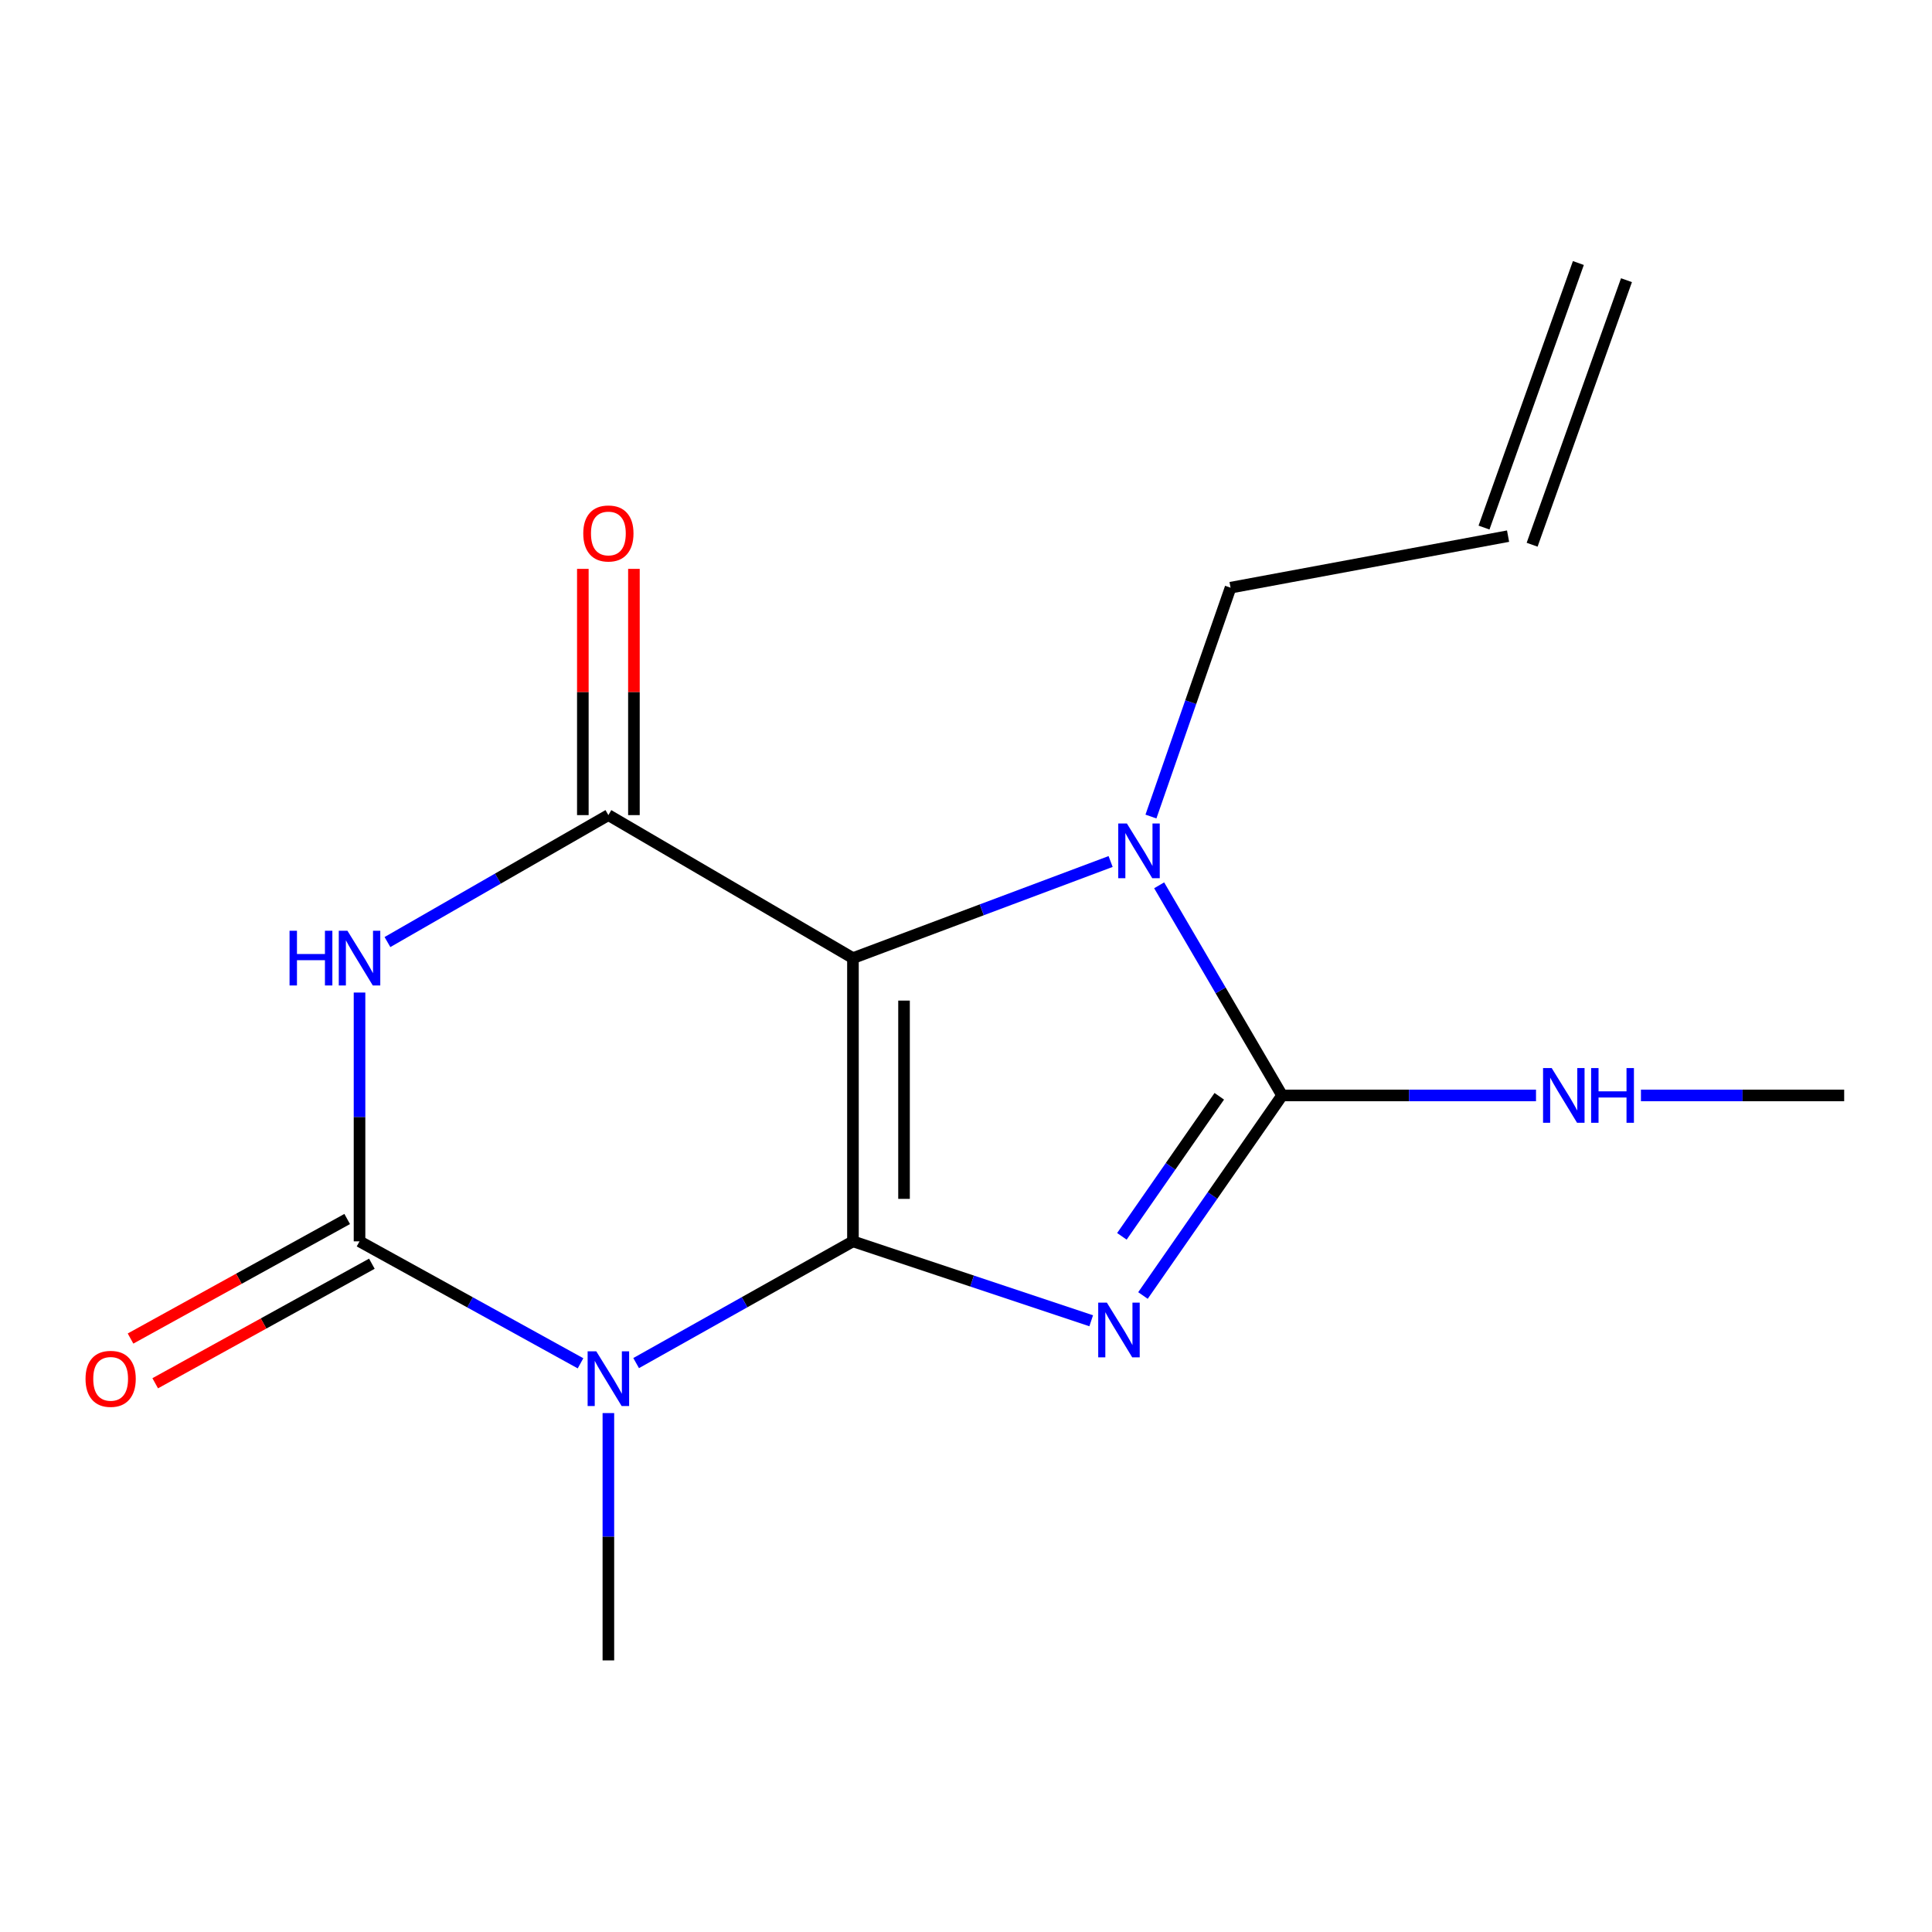 <?xml version='1.0' encoding='iso-8859-1'?>
<svg version='1.1' baseProfile='full'
              xmlns='http://www.w3.org/2000/svg'
                      xmlns:rdkit='http://www.rdkit.org/xml'
                      xmlns:xlink='http://www.w3.org/1999/xlink'
                  xml:space='preserve'
width='1000px' height='1000px' viewBox='0 0 1000 1000'>
<!-- END OF HEADER -->
<rect style='opacity:1.0;fill:#FFFFFF;stroke:none' width='1000' height='1000' x='0' y='0'> </rect>
<path class='bond-0' d='M 441.483,642.525 L 503.145,663.074' style='fill:none;fill-rule:evenodd;stroke:#000000;stroke-width:6px;stroke-linecap:butt;stroke-linejoin:miter;stroke-opacity:1' />
<path class='bond-0' d='M 503.145,663.074 L 564.807,683.624' style='fill:none;fill-rule:evenodd;stroke:#0000FF;stroke-width:6px;stroke-linecap:butt;stroke-linejoin:miter;stroke-opacity:1' />
<path class='bond-1' d='M 441.483,642.525 L 441.483,495.917' style='fill:none;fill-rule:evenodd;stroke:#000000;stroke-width:6px;stroke-linecap:butt;stroke-linejoin:miter;stroke-opacity:1' />
<path class='bond-1' d='M 467.923,620.533 L 467.923,517.908' style='fill:none;fill-rule:evenodd;stroke:#000000;stroke-width:6px;stroke-linecap:butt;stroke-linejoin:miter;stroke-opacity:1' />
<path class='bond-2' d='M 441.483,642.525 L 385.374,674.03' style='fill:none;fill-rule:evenodd;stroke:#000000;stroke-width:6px;stroke-linecap:butt;stroke-linejoin:miter;stroke-opacity:1' />
<path class='bond-2' d='M 385.374,674.03 L 329.266,705.535' style='fill:none;fill-rule:evenodd;stroke:#0000FF;stroke-width:6px;stroke-linecap:butt;stroke-linejoin:miter;stroke-opacity:1' />
<path class='bond-5' d='M 591.593,670.555 L 627.6,618.775' style='fill:none;fill-rule:evenodd;stroke:#0000FF;stroke-width:6px;stroke-linecap:butt;stroke-linejoin:miter;stroke-opacity:1' />
<path class='bond-5' d='M 627.6,618.775 L 663.606,566.995' style='fill:none;fill-rule:evenodd;stroke:#000000;stroke-width:6px;stroke-linecap:butt;stroke-linejoin:miter;stroke-opacity:1' />
<path class='bond-5' d='M 580.688,639.926 L 605.892,603.68' style='fill:none;fill-rule:evenodd;stroke:#0000FF;stroke-width:6px;stroke-linecap:butt;stroke-linejoin:miter;stroke-opacity:1' />
<path class='bond-5' d='M 605.892,603.68 L 631.097,567.434' style='fill:none;fill-rule:evenodd;stroke:#000000;stroke-width:6px;stroke-linecap:butt;stroke-linejoin:miter;stroke-opacity:1' />
<path class='bond-6' d='M 441.483,495.917 L 314.896,421.9' style='fill:none;fill-rule:evenodd;stroke:#000000;stroke-width:6px;stroke-linecap:butt;stroke-linejoin:miter;stroke-opacity:1' />
<path class='bond-7' d='M 441.483,495.917 L 508.168,470.916' style='fill:none;fill-rule:evenodd;stroke:#000000;stroke-width:6px;stroke-linecap:butt;stroke-linejoin:miter;stroke-opacity:1' />
<path class='bond-7' d='M 508.168,470.916 L 574.853,445.916' style='fill:none;fill-rule:evenodd;stroke:#0000FF;stroke-width:6px;stroke-linecap:butt;stroke-linejoin:miter;stroke-opacity:1' />
<path class='bond-3' d='M 300.478,705.647 L 243.284,674.086' style='fill:none;fill-rule:evenodd;stroke:#0000FF;stroke-width:6px;stroke-linecap:butt;stroke-linejoin:miter;stroke-opacity:1' />
<path class='bond-3' d='M 243.284,674.086 L 186.091,642.525' style='fill:none;fill-rule:evenodd;stroke:#000000;stroke-width:6px;stroke-linecap:butt;stroke-linejoin:miter;stroke-opacity:1' />
<path class='bond-11' d='M 314.896,731.409 L 314.896,795.413' style='fill:none;fill-rule:evenodd;stroke:#0000FF;stroke-width:6px;stroke-linecap:butt;stroke-linejoin:miter;stroke-opacity:1' />
<path class='bond-11' d='M 314.896,795.413 L 314.896,859.418' style='fill:none;fill-rule:evenodd;stroke:#000000;stroke-width:6px;stroke-linecap:butt;stroke-linejoin:miter;stroke-opacity:1' />
<path class='bond-4' d='M 186.091,642.525 L 186.091,578.133' style='fill:none;fill-rule:evenodd;stroke:#000000;stroke-width:6px;stroke-linecap:butt;stroke-linejoin:miter;stroke-opacity:1' />
<path class='bond-4' d='M 186.091,578.133 L 186.091,513.742' style='fill:none;fill-rule:evenodd;stroke:#0000FF;stroke-width:6px;stroke-linecap:butt;stroke-linejoin:miter;stroke-opacity:1' />
<path class='bond-8' d='M 179.704,630.95 L 123.633,661.888' style='fill:none;fill-rule:evenodd;stroke:#000000;stroke-width:6px;stroke-linecap:butt;stroke-linejoin:miter;stroke-opacity:1' />
<path class='bond-8' d='M 123.633,661.888 L 67.562,692.826' style='fill:none;fill-rule:evenodd;stroke:#FF0000;stroke-width:6px;stroke-linecap:butt;stroke-linejoin:miter;stroke-opacity:1' />
<path class='bond-8' d='M 192.477,654.099 L 136.406,685.037' style='fill:none;fill-rule:evenodd;stroke:#000000;stroke-width:6px;stroke-linecap:butt;stroke-linejoin:miter;stroke-opacity:1' />
<path class='bond-8' d='M 136.406,685.037 L 80.336,715.976' style='fill:none;fill-rule:evenodd;stroke:#FF0000;stroke-width:6px;stroke-linecap:butt;stroke-linejoin:miter;stroke-opacity:1' />
<path class='bond-17' d='M 200.545,487.611 L 257.72,454.755' style='fill:none;fill-rule:evenodd;stroke:#0000FF;stroke-width:6px;stroke-linecap:butt;stroke-linejoin:miter;stroke-opacity:1' />
<path class='bond-17' d='M 257.72,454.755 L 314.896,421.9' style='fill:none;fill-rule:evenodd;stroke:#000000;stroke-width:6px;stroke-linecap:butt;stroke-linejoin:miter;stroke-opacity:1' />
<path class='bond-10' d='M 663.606,566.995 L 729.321,566.995' style='fill:none;fill-rule:evenodd;stroke:#000000;stroke-width:6px;stroke-linecap:butt;stroke-linejoin:miter;stroke-opacity:1' />
<path class='bond-10' d='M 729.321,566.995 L 795.036,566.995' style='fill:none;fill-rule:evenodd;stroke:#0000FF;stroke-width:6px;stroke-linecap:butt;stroke-linejoin:miter;stroke-opacity:1' />
<path class='bond-16' d='M 663.606,566.995 L 631.791,512.615' style='fill:none;fill-rule:evenodd;stroke:#000000;stroke-width:6px;stroke-linecap:butt;stroke-linejoin:miter;stroke-opacity:1' />
<path class='bond-16' d='M 631.791,512.615 L 599.975,458.234' style='fill:none;fill-rule:evenodd;stroke:#0000FF;stroke-width:6px;stroke-linecap:butt;stroke-linejoin:miter;stroke-opacity:1' />
<path class='bond-9' d='M 328.116,421.9 L 328.116,358.174' style='fill:none;fill-rule:evenodd;stroke:#000000;stroke-width:6px;stroke-linecap:butt;stroke-linejoin:miter;stroke-opacity:1' />
<path class='bond-9' d='M 328.116,358.174 L 328.116,294.448' style='fill:none;fill-rule:evenodd;stroke:#FF0000;stroke-width:6px;stroke-linecap:butt;stroke-linejoin:miter;stroke-opacity:1' />
<path class='bond-9' d='M 301.676,421.9 L 301.676,358.174' style='fill:none;fill-rule:evenodd;stroke:#000000;stroke-width:6px;stroke-linecap:butt;stroke-linejoin:miter;stroke-opacity:1' />
<path class='bond-9' d='M 301.676,358.174 L 301.676,294.448' style='fill:none;fill-rule:evenodd;stroke:#FF0000;stroke-width:6px;stroke-linecap:butt;stroke-linejoin:miter;stroke-opacity:1' />
<path class='bond-12' d='M 595.726,422.642 L 616.328,363.413' style='fill:none;fill-rule:evenodd;stroke:#0000FF;stroke-width:6px;stroke-linecap:butt;stroke-linejoin:miter;stroke-opacity:1' />
<path class='bond-12' d='M 616.328,363.413 L 636.931,304.185' style='fill:none;fill-rule:evenodd;stroke:#000000;stroke-width:6px;stroke-linecap:butt;stroke-linejoin:miter;stroke-opacity:1' />
<path class='bond-15' d='M 849.349,566.995 L 901.947,566.995' style='fill:none;fill-rule:evenodd;stroke:#0000FF;stroke-width:6px;stroke-linecap:butt;stroke-linejoin:miter;stroke-opacity:1' />
<path class='bond-15' d='M 901.947,566.995 L 954.545,566.995' style='fill:none;fill-rule:evenodd;stroke:#000000;stroke-width:6px;stroke-linecap:butt;stroke-linejoin:miter;stroke-opacity:1' />
<path class='bond-13' d='M 636.931,304.185 L 780.572,277.51' style='fill:none;fill-rule:evenodd;stroke:#000000;stroke-width:6px;stroke-linecap:butt;stroke-linejoin:miter;stroke-opacity:1' />
<path class='bond-14' d='M 793.024,281.951 L 841.864,145.023' style='fill:none;fill-rule:evenodd;stroke:#000000;stroke-width:6px;stroke-linecap:butt;stroke-linejoin:miter;stroke-opacity:1' />
<path class='bond-14' d='M 768.121,273.069 L 816.961,136.141' style='fill:none;fill-rule:evenodd;stroke:#000000;stroke-width:6px;stroke-linecap:butt;stroke-linejoin:miter;stroke-opacity:1' />
<path  class='atom-1' d='M 572.915 674.252
L 582.195 689.252
Q 583.115 690.732, 584.595 693.412
Q 586.075 696.092, 586.155 696.252
L 586.155 674.252
L 589.915 674.252
L 589.915 702.572
L 586.035 702.572
L 576.075 686.172
Q 574.915 684.252, 573.675 682.052
Q 572.475 679.852, 572.115 679.172
L 572.115 702.572
L 568.435 702.572
L 568.435 674.252
L 572.915 674.252
' fill='#0000FF'/>
<path  class='atom-3' d='M 308.636 699.443
L 317.916 714.443
Q 318.836 715.923, 320.316 718.603
Q 321.796 721.283, 321.876 721.443
L 321.876 699.443
L 325.636 699.443
L 325.636 727.763
L 321.756 727.763
L 311.796 711.363
Q 310.636 709.443, 309.396 707.243
Q 308.196 705.043, 307.836 704.363
L 307.836 727.763
L 304.156 727.763
L 304.156 699.443
L 308.636 699.443
' fill='#0000FF'/>
<path  class='atom-5' d='M 149.871 481.757
L 153.711 481.757
L 153.711 493.797
L 168.191 493.797
L 168.191 481.757
L 172.031 481.757
L 172.031 510.077
L 168.191 510.077
L 168.191 496.997
L 153.711 496.997
L 153.711 510.077
L 149.871 510.077
L 149.871 481.757
' fill='#0000FF'/>
<path  class='atom-5' d='M 179.831 481.757
L 189.111 496.757
Q 190.031 498.237, 191.511 500.917
Q 192.991 503.597, 193.071 503.757
L 193.071 481.757
L 196.831 481.757
L 196.831 510.077
L 192.951 510.077
L 182.991 493.677
Q 181.831 491.757, 180.591 489.557
Q 179.391 487.357, 179.031 486.677
L 179.031 510.077
L 175.351 510.077
L 175.351 481.757
L 179.831 481.757
' fill='#0000FF'/>
<path  class='atom-8' d='M 583.286 426.248
L 592.566 441.248
Q 593.486 442.728, 594.966 445.408
Q 596.446 448.088, 596.526 448.248
L 596.526 426.248
L 600.286 426.248
L 600.286 454.568
L 596.406 454.568
L 586.446 438.168
Q 585.286 436.248, 584.046 434.048
Q 582.846 431.848, 582.486 431.168
L 582.486 454.568
L 578.806 454.568
L 578.806 426.248
L 583.286 426.248
' fill='#0000FF'/>
<path  class='atom-9' d='M 44.271 713.683
Q 44.271 706.883, 47.631 703.083
Q 50.991 699.283, 57.271 699.283
Q 63.551 699.283, 66.911 703.083
Q 70.271 706.883, 70.271 713.683
Q 70.271 720.563, 66.871 724.483
Q 63.471 728.363, 57.271 728.363
Q 51.031 728.363, 47.631 724.483
Q 44.271 720.603, 44.271 713.683
M 57.271 725.163
Q 61.591 725.163, 63.911 722.283
Q 66.271 719.363, 66.271 713.683
Q 66.271 708.123, 63.911 705.323
Q 61.591 702.483, 57.271 702.483
Q 52.951 702.483, 50.591 705.283
Q 48.271 708.083, 48.271 713.683
Q 48.271 719.403, 50.591 722.283
Q 52.951 725.163, 57.271 725.163
' fill='#FF0000'/>
<path  class='atom-10' d='M 301.896 276.121
Q 301.896 269.321, 305.256 265.521
Q 308.616 261.721, 314.896 261.721
Q 321.176 261.721, 324.536 265.521
Q 327.896 269.321, 327.896 276.121
Q 327.896 283.001, 324.496 286.921
Q 321.096 290.801, 314.896 290.801
Q 308.656 290.801, 305.256 286.921
Q 301.896 283.041, 301.896 276.121
M 314.896 287.601
Q 319.216 287.601, 321.536 284.721
Q 323.896 281.801, 323.896 276.121
Q 323.896 270.561, 321.536 267.761
Q 319.216 264.921, 314.896 264.921
Q 310.576 264.921, 308.216 267.721
Q 305.896 270.521, 305.896 276.121
Q 305.896 281.841, 308.216 284.721
Q 310.576 287.601, 314.896 287.601
' fill='#FF0000'/>
<path  class='atom-11' d='M 803.161 552.835
L 812.441 567.835
Q 813.361 569.315, 814.841 571.995
Q 816.321 574.675, 816.401 574.835
L 816.401 552.835
L 820.161 552.835
L 820.161 581.155
L 816.281 581.155
L 806.321 564.755
Q 805.161 562.835, 803.921 560.635
Q 802.721 558.435, 802.361 557.755
L 802.361 581.155
L 798.681 581.155
L 798.681 552.835
L 803.161 552.835
' fill='#0000FF'/>
<path  class='atom-11' d='M 823.561 552.835
L 827.401 552.835
L 827.401 564.875
L 841.881 564.875
L 841.881 552.835
L 845.721 552.835
L 845.721 581.155
L 841.881 581.155
L 841.881 568.075
L 827.401 568.075
L 827.401 581.155
L 823.561 581.155
L 823.561 552.835
' fill='#0000FF'/>
</svg>
